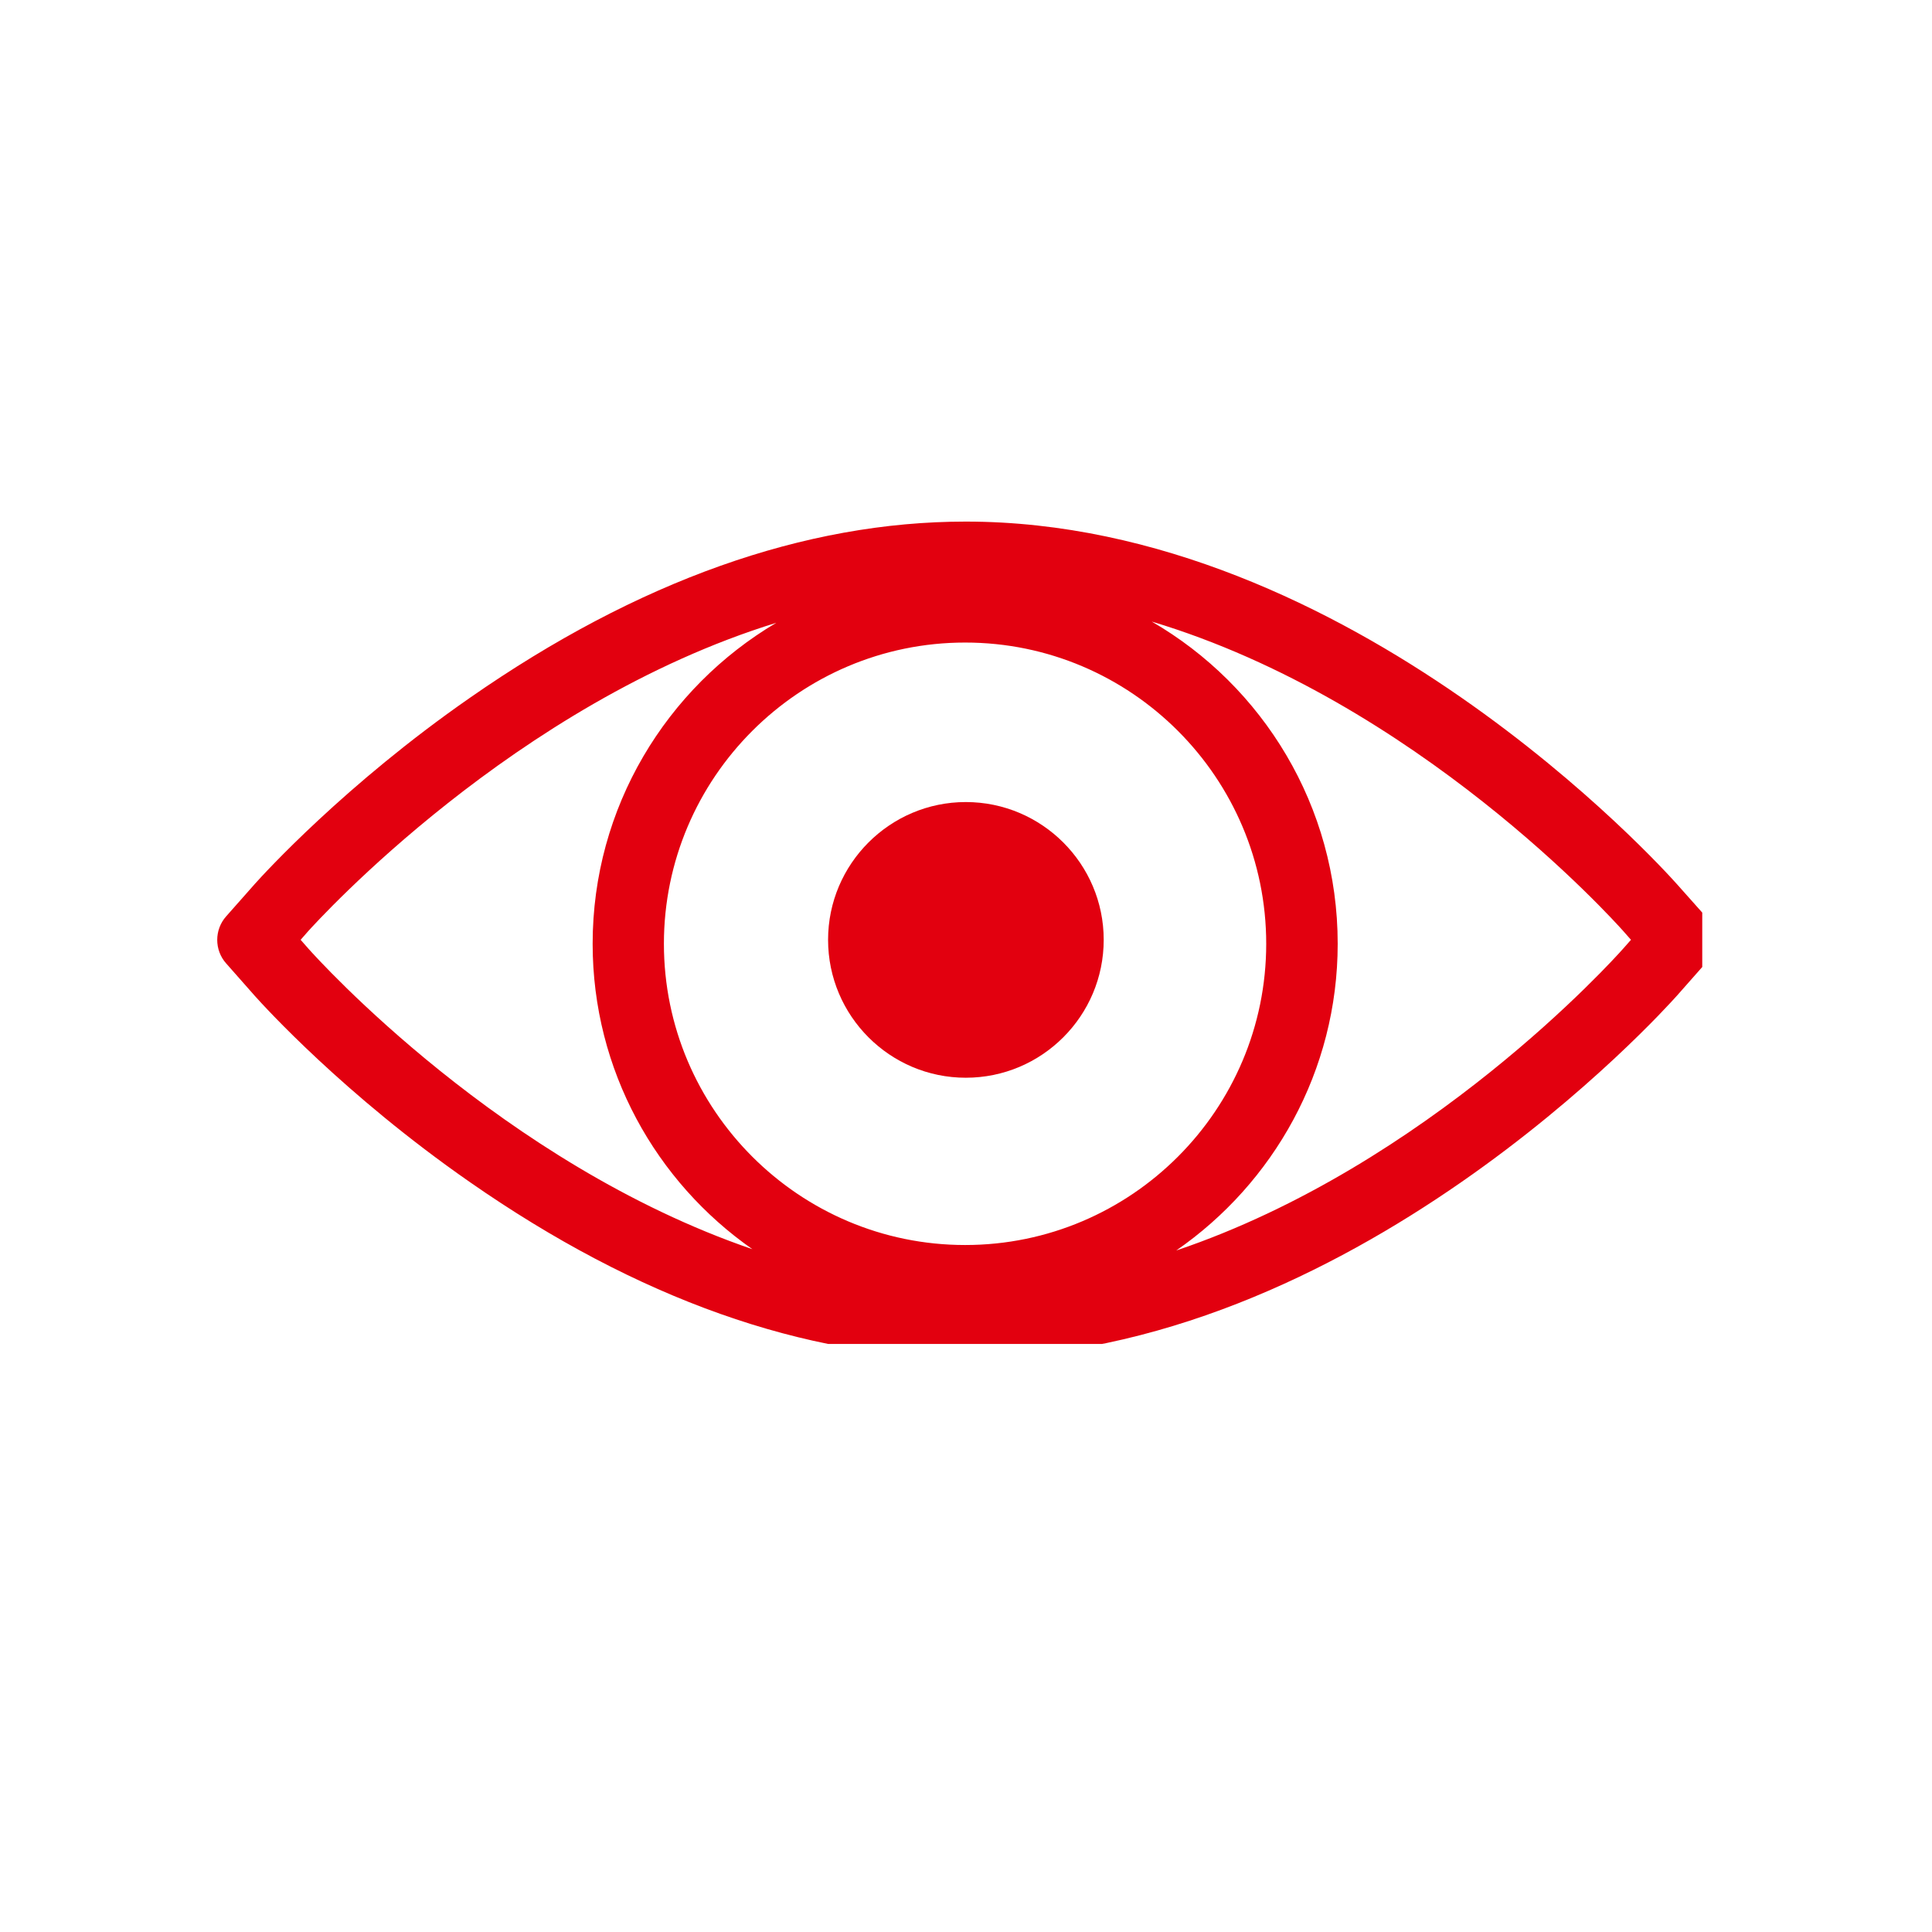 <?xml version="1.0" encoding="UTF-8"?>
<svg xmlns="http://www.w3.org/2000/svg" xmlns:xlink="http://www.w3.org/1999/xlink" width="48" zoomAndPan="magnify" viewBox="0 0 36 36" height="48" preserveAspectRatio="xMidYMid meet" version="1.0">
  <defs>
    <clipPath id="2b4bdfa33f">
      <path d="M 4 9.719 L 31.719 9.719 L 31.719 25.043 L 4 25.043 Z M 4 9.719 " clip-rule="nonzero"></path>
    </clipPath>
  </defs>
  <path fill="#e2000f" d="M 17.996 14.945 C 16.582 14.945 15.43 16.098 15.43 17.512 C 15.43 18.93 16.582 20.082 17.996 20.082 C 19.414 20.082 20.566 18.93 20.566 17.512 C 20.566 16.098 19.414 14.945 17.996 14.945 " fill-opacity="1" fill-rule="nonzero"></path>
  <g clip-path="url(#2b4bdfa33f)">
    <path fill="#e2000f" d="M 30.246 17.676 C 30.066 17.879 26.617 21.715 21.918 23.301 C 23.73 22.047 24.926 19.953 24.926 17.586 C 24.926 15.023 23.531 12.781 21.461 11.582 C 26.395 13.062 30.062 17.141 30.25 17.352 L 30.391 17.512 Z M 5.746 17.676 L 5.602 17.512 L 5.742 17.352 C 5.93 17.145 9.59 13.109 14.465 11.605 C 12.418 12.816 11.043 15.043 11.043 17.586 C 11.043 19.941 12.223 22.023 14.02 23.277 C 9.355 21.68 5.926 17.879 5.746 17.676 Z M 17.984 23.199 C 14.891 23.199 12.371 20.68 12.371 17.586 C 12.371 14.492 14.891 11.973 17.984 11.973 C 21.078 11.973 23.594 14.492 23.594 17.586 C 23.594 20.68 21.078 23.199 17.984 23.199 Z M 31.777 17.07 L 31.242 16.469 C 30.996 16.195 25.176 9.719 17.996 9.719 C 14.992 9.719 11.883 10.824 8.754 13.004 C 6.438 14.613 4.918 16.281 4.75 16.469 L 4.215 17.074 C 3.992 17.324 3.992 17.703 4.215 17.953 L 4.75 18.559 C 4.914 18.742 6.414 20.398 8.75 22.023 C 11.879 24.203 14.992 25.305 17.996 25.305 C 25.176 25.305 30.996 18.832 31.242 18.559 L 31.777 17.953 C 32 17.703 32 17.324 31.777 17.07 " fill-opacity="1" fill-rule="nonzero"></path>
  </g>
</svg>
